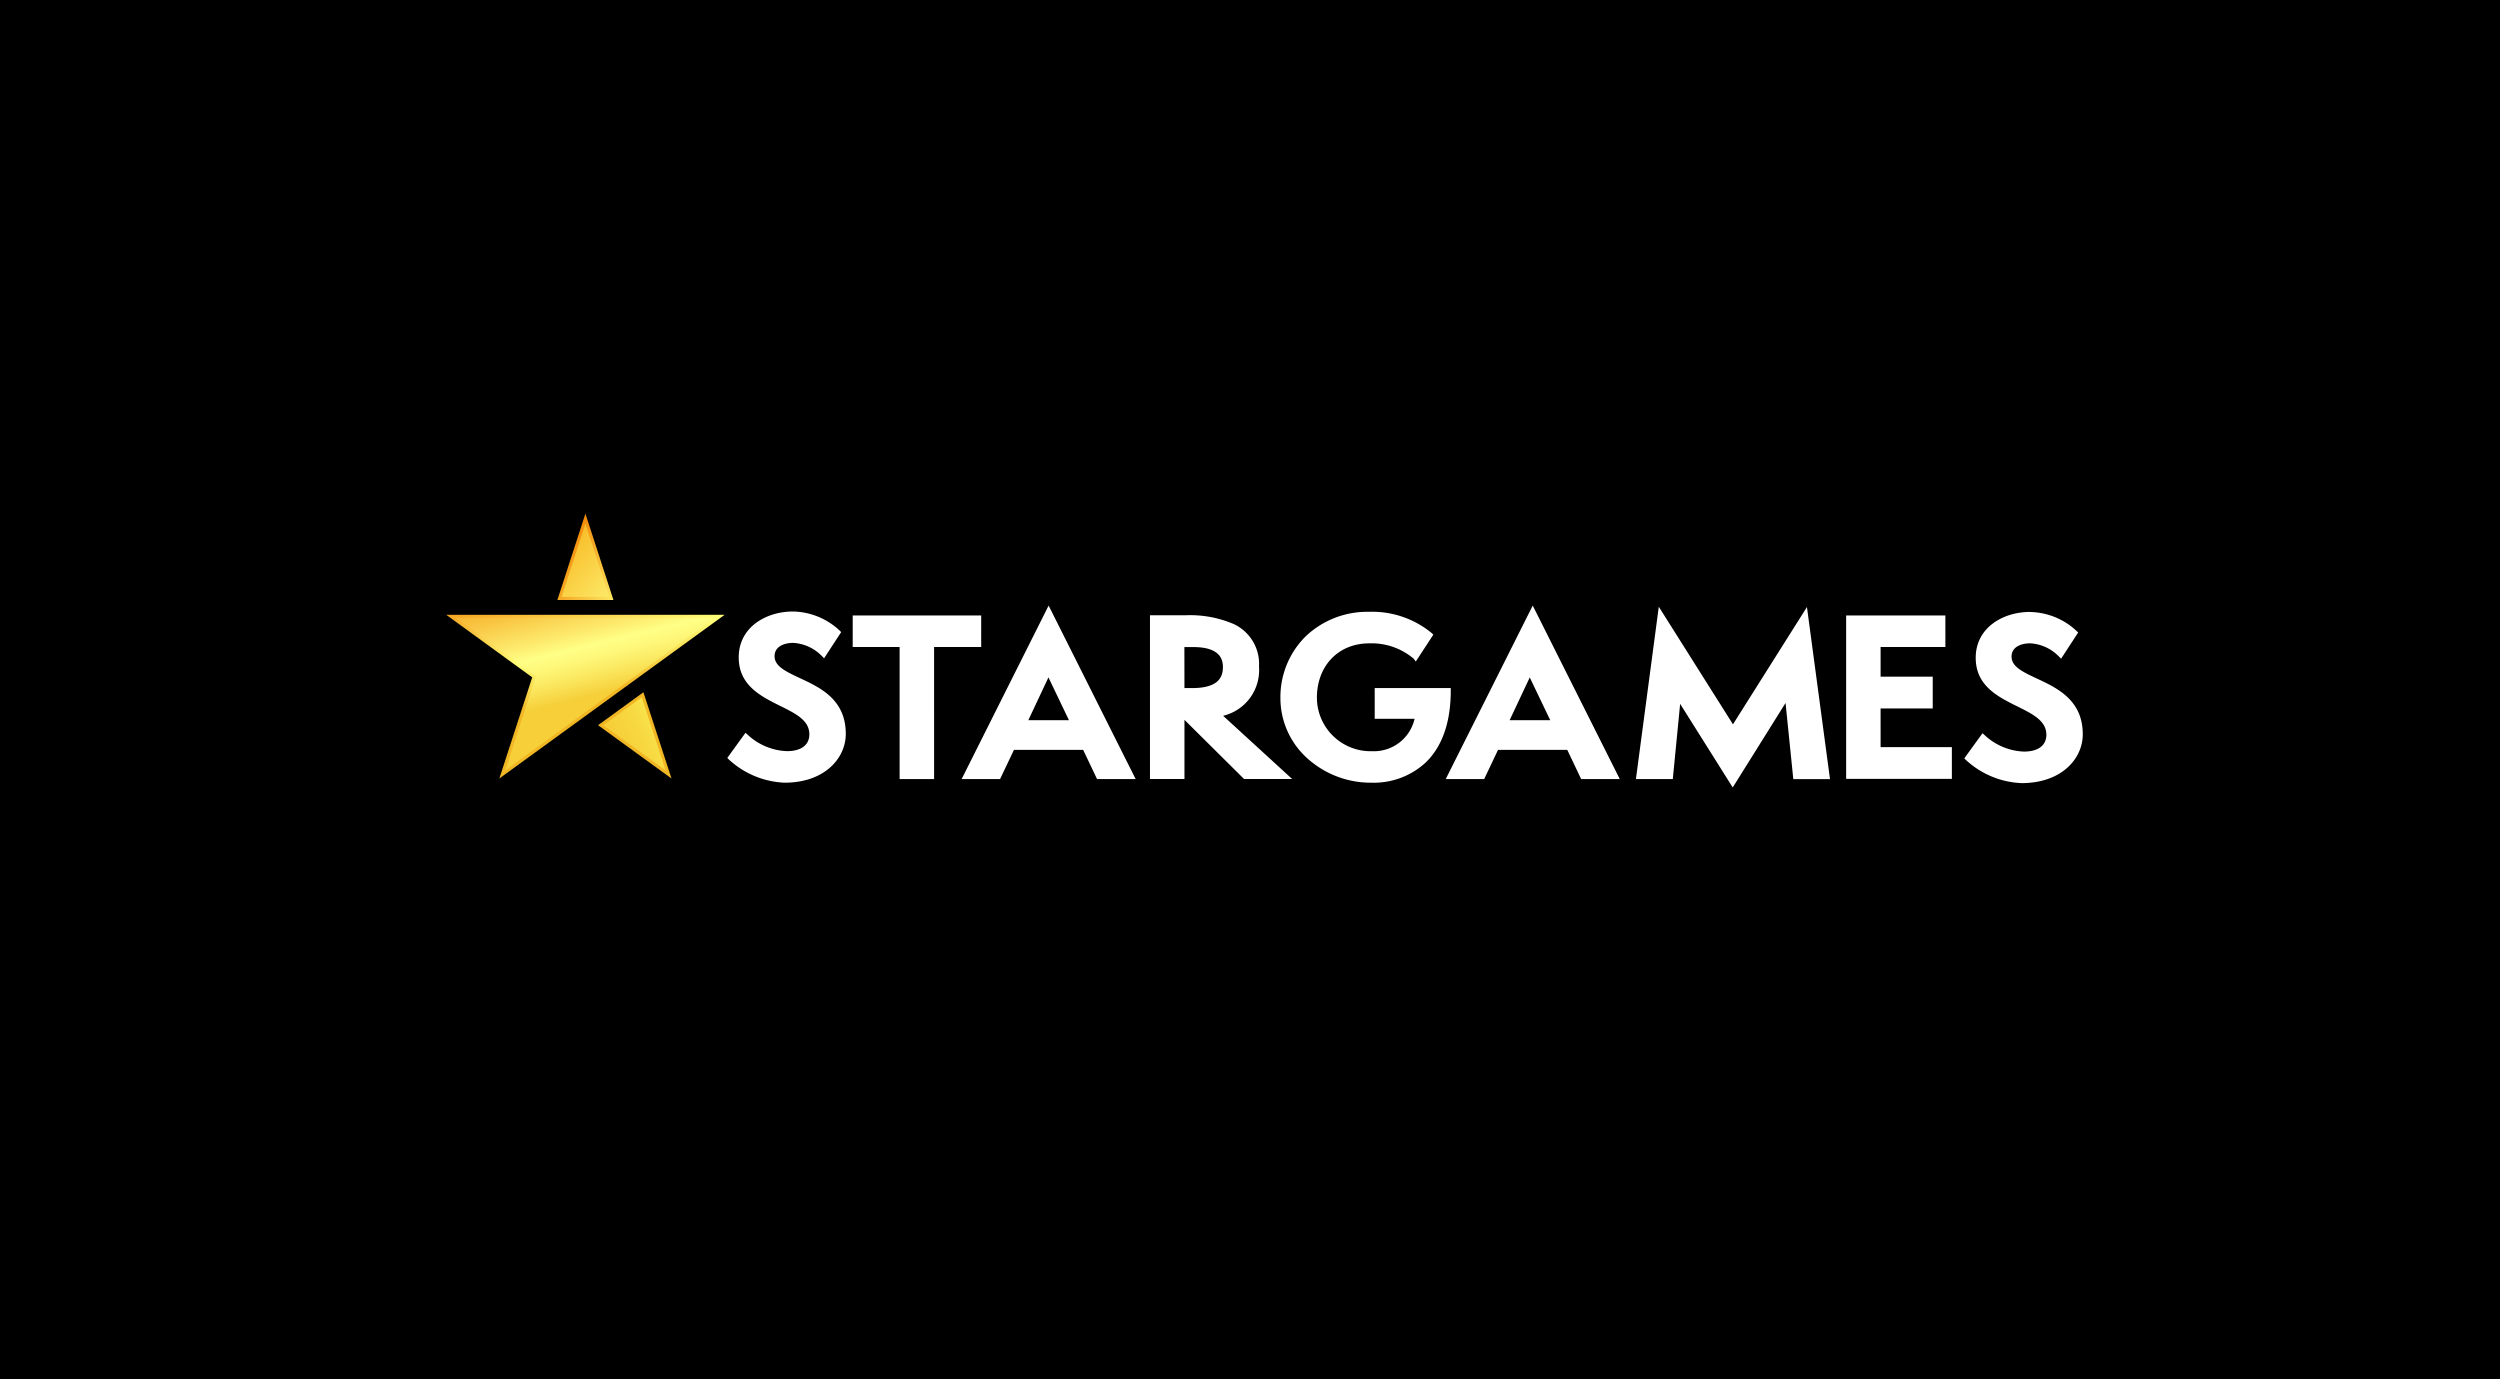 <svg xmlns="http://www.w3.org/2000/svg" xmlns:xlink="http://www.w3.org/1999/xlink" width="290" height="160" viewBox="0 0 290 160">
  <rect x="0" y="0" width="290" height="160" fill="#808080" stroke="none"/>
  <defs>
    <clipPath id="clip-path">
      <path id="eiR0Oc1m7UA17" d="M-122.242-140.6l2.221,96.806Q54.7-50.132,89.023-56.055t52.869-77.278L92.838-159.108Z" transform="translate(122.242 159.108)"/>
    </clipPath>
    <linearGradient id="linear-gradient" x1="-0.864" y1="-0.522" x2="1.589" y2="1.729" gradientUnits="objectBoundingBox">
      <stop offset="0" stop-color="#f1b624"/>
      <stop offset="0.38" stop-color="#f18200"/>
      <stop offset="0.8" stop-color="#ffff79"/>
      <stop offset="0.88" stop-color="#fae45a"/>
      <stop offset="1" stop-color="#f1b624"/>
    </linearGradient>
    <linearGradient id="linear-gradient-2" x1="0.042" y1="0.213" x2="0.707" y2="1.129" gradientUnits="objectBoundingBox">
      <stop offset="0" stop-color="#f8ba23"/>
      <stop offset="1" stop-color="#fce664"/>
    </linearGradient>
    <linearGradient id="linear-gradient-3" x1="-1.741" y1="-2.275" x2="0.132" y2="-0.022" xlink:href="#linear-gradient"/>
    <linearGradient id="linear-gradient-4" x1="0.329" y1="0.774" x2="0.858" y2="0.472" gradientUnits="objectBoundingBox">
      <stop offset="0" stop-color="#f6cf39"/>
      <stop offset="0.588" stop-color="#f7d841"/>
      <stop offset="1" stop-color="#f9e24a"/>
    </linearGradient>
    <linearGradient id="linear-gradient-5" x1="0.086" y1="-0.725" x2="0.58" y2="0.462" xlink:href="#linear-gradient"/>
    <linearGradient id="linear-gradient-6" x1="0.271" y1="-0.284" x2="0.59" y2="0.487" gradientUnits="objectBoundingBox">
      <stop offset="0" stop-color="#f5a51d"/>
      <stop offset="0.106" stop-color="#f6ae27"/>
      <stop offset="0.286" stop-color="#f9c542"/>
      <stop offset="0.518" stop-color="#fdeb6e"/>
      <stop offset="0.626" stop-color="#ffff85"/>
      <stop offset="0.705" stop-color="#fef97c"/>
      <stop offset="0.834" stop-color="#fbe962"/>
      <stop offset="0.998" stop-color="#f6cf3a"/>
      <stop offset="1" stop-color="#f6cf39"/>
    </linearGradient>
    <clipPath id="clip-path-2">
      <path id="eiR0Oc1m7UA42" d="M-86.91,75.333l.544-12.447Q143.369,34.878,177.693,28.955T188.5-52.43L195.2,49.264-86.91,75.333Z" transform="translate(86.91 52.43)"/>
    </clipPath>
    <clipPath id="clip-Benutzerdefiniertes_Format_1">
      <rect width="290" height="160"/>
    </clipPath>
  </defs>
  <g id="Benutzerdefiniertes_Format_1" data-name="Benutzerdefiniertes Format – 1" clip-path="url(#clip-Benutzerdefiniertes_Format_1)">
    <rect width="290" height="160"/>
    <g id="main-logo-header.35d2d85" transform="translate(250.753 135.871)">
      <g id="Gruppe_1" data-name="Gruppe 1" transform="translate(-237.819 -126.821)" clip-path="url(#clip-path)">
        <path id="Pfad_1" data-name="Pfad 1" d="M47.118,10.016,43.866,0,40.614,10.016Z" transform="translate(11.108 50.532)" fill="url(#linear-gradient)"/>
        <path id="Pfad_2" data-name="Pfad 2" d="M47.681,12.154H42.16l2.761-8.491Z" transform="translate(10.054 48.033)" fill="url(#linear-gradient-2)"/>
        <path id="Pfad_3" data-name="Pfad 3" d="M63.992,75.241,60.733,65.233l-5.261,3.823,8.52,6.186Z" transform="translate(0.969 6.017)" fill="url(#linear-gradient-3)"/>
        <path id="Pfad_4" data-name="Pfad 4" d="M64.625,75.545,57.406,70.3l4.458-3.245Z" transform="translate(-0.35 4.774)" fill="url(#linear-gradient-4)"/>
        <path id="Pfad_5" data-name="Pfad 5" d="M6.164,55.941,9.98,44.206,0,36.95H32.3Z" transform="translate(38.824 25.317)" fill="url(#linear-gradient-5)"/>
        <path id="Pfad_6" data-name="Pfad 6" d="M3.481,38.089h30.09L9.226,55.779l3.555-10.934Z" transform="translate(36.448 24.54)" fill="url(#linear-gradient-6)"/>
        <path id="Pfad_7" data-name="Pfad 7" d="M139.959,33.56,129.864,53.693h4.459l1.611-3.389h8.029l1.611,3.389h4.48l-10.1-20.132Zm56.156,0L186.02,53.693h4.459L192.09,50.3h8.028l1.611,3.389h4.48l-10.1-20.132h0Zm14.62.145-2.653,19.988h4.278l.852-8.729,6.1,9.7,6.127-9.8.9,8.831h4.256l-2.674-19.959L219.34,47.341,210.734,33.7ZM110.3,34.254c-3.129,0-6.293,1.828-6.293,5.318,0,3.238,2.551,4.509,4.805,5.629,1.821.9,3.389,1.683,3.389,3.3,0,1.243-.953,1.951-2.608,1.951a7.068,7.068,0,0,1-4.575-1.929l-.224-.2-2.109,2.912.151.159a10.12,10.12,0,0,0,6.49,2.717c4.661,0,7.1-2.847,7.1-5.658.007-3.989-2.956-5.369-5.341-6.482-1.633-.766-2.919-1.366-2.919-2.536,0-1.134,1.12-1.54,2.168-1.54a5.026,5.026,0,0,1,3.346,1.554l.231.232,1.98-3.035-.145-.152A8.119,8.119,0,0,0,110.3,34.254Zm66.793.036a10.367,10.367,0,0,0-7.306,2.832,9.913,9.913,0,0,0-2.942,7.191,9.373,9.373,0,0,0,3.115,6.966,10.983,10.983,0,0,0,7.472,2.833,8.864,8.864,0,0,0,6.273-2.349c1.922-1.864,2.9-4.675,2.9-8.354v-.275h-8.823V46.7h4.625a4.837,4.837,0,0,1-4.942,3.758,6.226,6.226,0,0,1-6.388-6.193c0-3.722,2.5-6.316,6.07-6.316a7.562,7.562,0,0,1,5.174,1.793l.224.318,2.038-3.121-.152-.152A10.855,10.855,0,0,0,177.1,34.29Zm76.7.014c-3.129,0-6.294,1.828-6.294,5.318,0,3.238,2.551,4.509,4.806,5.629,1.821.9,3.389,1.684,3.389,3.3,0,1.243-.953,1.952-2.608,1.952a7.063,7.063,0,0,1-4.574-1.93l-.225-.2-2.11,2.912.151.159a10.12,10.12,0,0,0,6.489,2.717c4.661,0,7.1-2.847,7.1-5.658.007-3.982-2.963-5.369-5.34-6.482-1.633-.766-2.92-1.366-2.92-2.537,0-1.134,1.12-1.539,2.168-1.539a5.025,5.025,0,0,1,3.346,1.553l.231.232,1.98-3.035-.145-.151a8.119,8.119,0,0,0-5.442-2.233Zm-102.079.383v19h4V46.821l6.916,6.865h5.579L160.2,46.351a5.451,5.451,0,0,0,4.162-5.709,5.1,5.1,0,0,0-2.97-4.95,12.87,12.87,0,0,0-5.607-1Zm-34.484.029v3.657h5.441V53.692h4V38.373h5.463V34.716h-14.9Zm115.239,0V53.664h12.263V49.986h-8.267V45.5h6.048V41.812h-6.048v-3.44h7.515V34.716H232.471ZM155.705,38.38h1c2.305-.007,3.469.766,3.469,2.291,0,1.055-.368,2.465-3.562,2.465h-.9ZM139.937,41.9l2.378,4.964H137.6l2.334-4.964h0Zm55.83,0,2.378,4.964h-4.712l2.334-4.964h0Z" transform="translate(-31.25 27.631)" fill="#fff"/>
      </g>
      <g id="Gruppe_4" data-name="Gruppe 4" transform="translate(-247.753 -119.871)" clip-path="url(#clip-path-2)">
        <g id="Gruppe_3" data-name="Gruppe 3" transform="translate(75.878 16.79)">
          <g id="Gruppe_2" data-name="Gruppe 2" transform="translate(101.639)">
            <path id="Pfad_8" data-name="Pfad 8" d="M433.836,16.176a15.741,15.741,0,1,1,15.741,15.742,15.741,15.741,0,0,1-15.741-15.742" transform="translate(-433.836 -0.435)" fill="#ffe600"/>
            <path id="Pfad_9" data-name="Pfad 9" d="M451.2,2.82A14.984,14.984,0,1,0,466.188,17.8,14.984,14.984,0,0,0,451.2,2.82Zm0,29.136A14.152,14.152,0,1,1,465.356,17.8,14.152,14.152,0,0,1,451.2,31.956ZM446.681,17.7a.028.028,0,0,1-.007-.018c0-.011.015-.023.015-.023a3.5,3.5,0,0,0-2.206-5.857h-3.93v11.75l3.7,0a3.459,3.459,0,0,0,2.426-5.857h0Zm-3.959-3.712h1.818c1.18,0,1.422,2.272.071,2.635h-1.889Zm1.685,7.5h-1.685V18.725h1.609a1.4,1.4,0,0,1,.076,2.761ZM461.961,17.7a.026.026,0,0,1-.006-.017c0-.011.015-.023.015-.023a3.5,3.5,0,0,0-2.206-5.857h-3.93v11.75l3.7,0a3.459,3.459,0,0,0,2.426-5.857h0Zm-3.948-3.711h1.807c1.179,0,1.421,2.272.07,2.635h-1.878V13.988Zm1.674,7.5h-1.674V18.725h1.6a1.4,1.4,0,0,1,.076,2.761h0ZM448.9,5.932l2.3,7.951L453.5,5.932h2.33l-3.8,11.913h-1.666L446.513,5.932ZM453.508,23.8h-.039a1.741,1.741,0,0,0-1.766,1.7v.425a1.839,1.839,0,0,0,1.766,1.748,1.5,1.5,0,0,0,.563-.1l0,.578a.553.553,0,0,1-.535.562c-.243-.007-.565-.142-.565-.44,0,0,.046-.387-.239-.387h-.986c-.006.094,0,.153,0,.285a1.744,1.744,0,0,0,1.806,1.695,1.668,1.668,0,0,0,1.682-1.739v-2.6a1.7,1.7,0,0,0-1.693-1.725Zm.528,2.112a.539.539,0,0,1-.539.539h-.017a.539.539,0,0,1-.539-.539v-.342a.539.539,0,0,1,.539-.539h.017a.539.539,0,0,1,.539.539Zm-5.112-2.1h-.039a1.725,1.725,0,0,0-1.725,1.726v2.606a1.726,1.726,0,0,0,1.726,1.726h.039a1.725,1.725,0,0,0,1.725-1.726V25.528A1.725,1.725,0,0,0,448.924,23.8Zm.528,4.364a.539.539,0,0,1-.539.539H448.9a.539.539,0,0,1-.539-.539V25.58a.539.539,0,0,1,.539-.539h.017a.539.539,0,0,1,.539.539Z" transform="translate(-435.463 -2.063)" fill="#231f20"/>
          </g>
          <path id="Pfad_10" data-name="Pfad 10" d="M21.55,4.581,20.063,0,18.576,4.581Z" transform="translate(-12.676 7.171)" fill="url(#linear-gradient)"/>
          <path id="Pfad_11" data-name="Pfad 11" d="M21.808,5.559H19.283l1.263-3.883Z" transform="translate(-13.159 6.028)" fill="url(#linear-gradient-2)"/>
          <path id="Pfad_12" data-name="Pfad 12" d="M29.268,34.412l-1.491-4.577-2.406,1.748Z" transform="translate(-17.313 -13.188)" fill="url(#linear-gradient-3)"/>
          <path id="Pfad_13" data-name="Pfad 13" d="M29.558,34.55l-3.3-2.4,2.039-1.484Z" transform="translate(-17.917 -13.756)" fill="url(#linear-gradient-4)"/>
          <path id="Pfad_14" data-name="Pfad 14" d="M2.819,25.585l1.745-5.367L0,16.9H14.774Z" transform="translate(0 -4.361)" fill="url(#linear-gradient-5)"/>
          <path id="Pfad_15" data-name="Pfad 15" d="M1.592,17.42H15.355L4.22,25.511l1.626-5Z" transform="translate(-1.086 -4.716)" fill="url(#linear-gradient-6)"/>
          <path id="Pfad_16" data-name="Pfad 16" d="M177.824,38.363l-4.617,9.208h2.039l.737-1.55h3.672l.737,1.55h2.049l-4.618-9.208Zm25.684,0-4.617,9.208h2.039l.737-1.55h3.672l.737,1.55h2.049l-4.617-9.207Zm6.686.066-1.213,9.142h1.957l.39-3.993,2.789,4.435,2.8-4.482.41,4.039h1.947l-1.223-9.128-3.923,6.223Zm-45.934.251a2.611,2.611,0,0,0-2.878,2.433c0,1.48,1.167,2.062,2.2,2.574.833.413,1.55.77,1.55,1.507,0,.568-.436.892-1.193.892a3.233,3.233,0,0,1-2.092-.882l-.1-.092-.965,1.332.069.073a4.63,4.63,0,0,0,2.968,1.242c2.132,0,3.246-1.3,3.246-2.588,0-1.825-1.352-2.456-2.443-2.965-.747-.35-1.335-.624-1.335-1.16,0-.519.512-.7.992-.7a2.3,2.3,0,0,1,1.53.711l.106.106.905-1.388-.066-.07a3.713,3.713,0,0,0-2.489-1.021Zm30.549.017a4.741,4.741,0,0,0-3.341,1.3,4.533,4.533,0,0,0-1.345,3.289,4.286,4.286,0,0,0,1.424,3.186,5.022,5.022,0,0,0,3.417,1.3,4.055,4.055,0,0,0,2.869-1.074,5.114,5.114,0,0,0,1.325-3.821v-.126h-4.035v1.629h2.115a2.212,2.212,0,0,1-2.26,1.719,2.848,2.848,0,0,1-2.922-2.833,2.712,2.712,0,0,1,2.776-2.889,3.457,3.457,0,0,1,2.366.82l.1.145.932-1.428-.07-.07a4.967,4.967,0,0,0-3.354-1.14Zm35.08.006a2.611,2.611,0,0,0-2.879,2.433c0,1.481,1.167,2.062,2.2,2.574.833.413,1.55.77,1.55,1.507,0,.568-.436.892-1.193.892a3.232,3.232,0,0,1-2.092-.883l-.1-.092-.965,1.332.069.073a4.628,4.628,0,0,0,2.968,1.243c2.132,0,3.246-1.3,3.246-2.588,0-1.821-1.355-2.456-2.442-2.965-.747-.35-1.335-.624-1.335-1.16,0-.519.512-.7.991-.7a2.3,2.3,0,0,1,1.531.71l.105.106.905-1.388-.066-.069a3.713,3.713,0,0,0-2.489-1.021Zm-46.687.175v8.689h1.827V44.428l3.163,3.14h2.552l-3.662-3.354a2.493,2.493,0,0,0,1.9-2.611,2.332,2.332,0,0,0-1.358-2.264,5.885,5.885,0,0,0-2.565-.46H183.2Zm-15.772.013v1.672h2.489v7.006h1.828V40.565h2.5V38.892H167.43Zm52.706,0v8.666h5.609V45.876h-3.781V43.823h2.766V42.137h-2.766V40.564H225.4V38.892h-5.265Zm-35.11,1.675h.456c1.054,0,1.587.35,1.587,1.048,0,.482-.169,1.127-1.629,1.127h-.413Zm-7.212,1.61,1.087,2.271h-2.155Zm25.535,0,1.088,2.271h-2.155l1.068-2.271Z" transform="translate(-145.861 -26.317)" fill="#fff"/>
          <rect id="Rechteck_1" data-name="Rechteck 1" width="0.582" height="29.812" transform="translate(93.981 0.776)" fill="#fff"/>
          <path id="Pfad_17" data-name="Pfad 17" d="M587.8,39.638V38.184h1.345c.654,0,.992.283.992.73s-.333.73-.992.73H587.8Zm-1.062,2.789H587.8V40.46h1.482c.567,0,.746.185.746.648V41.7a1.864,1.864,0,0,0,.12.719h1.106V42.41a1.834,1.834,0,0,1-.158-.833v-.735a.786.786,0,0,0-.714-.877,1.32,1.32,0,0,0,.872-1.237c0-.948-.784-1.432-2.07-1.432h-2.445v5.131Zm-4.777,0h4.064v-.883h-3V40.254h2.708v-.878h-2.708V38.183h2.914V37.3h-3.982v5.126Zm-5.742,0h1.062V38.81l2.484,3.617h1.221V37.3h-1.068v3.612L577.431,37.3h-1.215Zm-3.4,0h1.068V38.178H575.6V37.3h-4.5v.883h1.716Zm-5.382-2.789V38.184h1.345c.654,0,.992.283.992.73s-.332.73-.992.73h-1.345Zm-1.062,2.789h1.062V40.46h1.482c.567,0,.746.185.746.648V41.7a1.866,1.866,0,0,0,.12.719h1.106V42.41a1.836,1.836,0,0,1-.158-.833v-.735a.786.786,0,0,0-.714-.877,1.32,1.32,0,0,0,.872-1.237c0-.948-.784-1.432-2.07-1.432h-2.445v5.131Zm-4.216-1.961.861-2.1.861,2.1ZM560.2,42.427h1.16l.447-1.1h2.424l.447,1.1h1.161L563.617,37.3h-1.2L560.2,42.427Zm-2.729-2.664V38.178h1.253c.681,0,1.024.327,1.024.8s-.349.8-1.024.8h-1.253Zm-1.068,2.664h1.068V40.64h1.264c1.4,0,2.13-.643,2.13-1.689s-.73-1.65-2.13-1.65h-2.331v5.126Zm39.628-6.4h2.026V33.385l1.607,2.642h1.5l1.6-2.626v2.626H604.8V30.9h-2.359l-2.021,3.388L598.4,30.9h-2.359v5.131Zm-3.862.109c2.1,0,3.236-.577,3.236-2.413V30.89H593.37v2.647c0,.926-.267,1.335-1.2,1.335s-1.193-.414-1.193-1.335V30.89h-2.037v2.832c0,1.836,1.133,2.413,3.23,2.413m-5.894-.109h2.037V30.9h-2.037Zm-9.4,0h2.026V33.385l1.607,2.642h1.5l1.6-2.626v2.626h2.026V30.9h-2.359l-2.021,3.388L579.245,30.9h-2.359v5.131Zm-6.439,0h5.774V34.638H572.48v-.61h3.639V32.862H572.48v-.578h3.715V30.9h-5.752v5.131Zm-5.126-2.958v-.975h1.645c.512,0,.768.142.768.485s-.283.49-.768.49Zm-2.037,2.958h2.037V34.207h1.6c.55,0,.8.076.8.572v.458a3.253,3.253,0,0,0,.076.8h2.032V36.01a2.566,2.566,0,0,1-.136-.9v-.529c0-.637-.283-.959-1.073-1.008a1.329,1.329,0,0,0,1.237-1.286c0-1.122-.937-1.383-2.555-1.383h-4.009v5.131Zm-4.842-2.958v-.975h1.645c.512,0,.768.142.768.485s-.283.49-.768.49ZM556.4,36.026h2.037V34.273h1.743c1.825,0,2.784-.512,2.784-1.689s-.937-1.683-2.784-1.683H556.4v5.126Z" transform="translate(-415.836 -21.218)" fill="#fff"/>
        </g>
      </g>
    </g>
  </g>
</svg>
